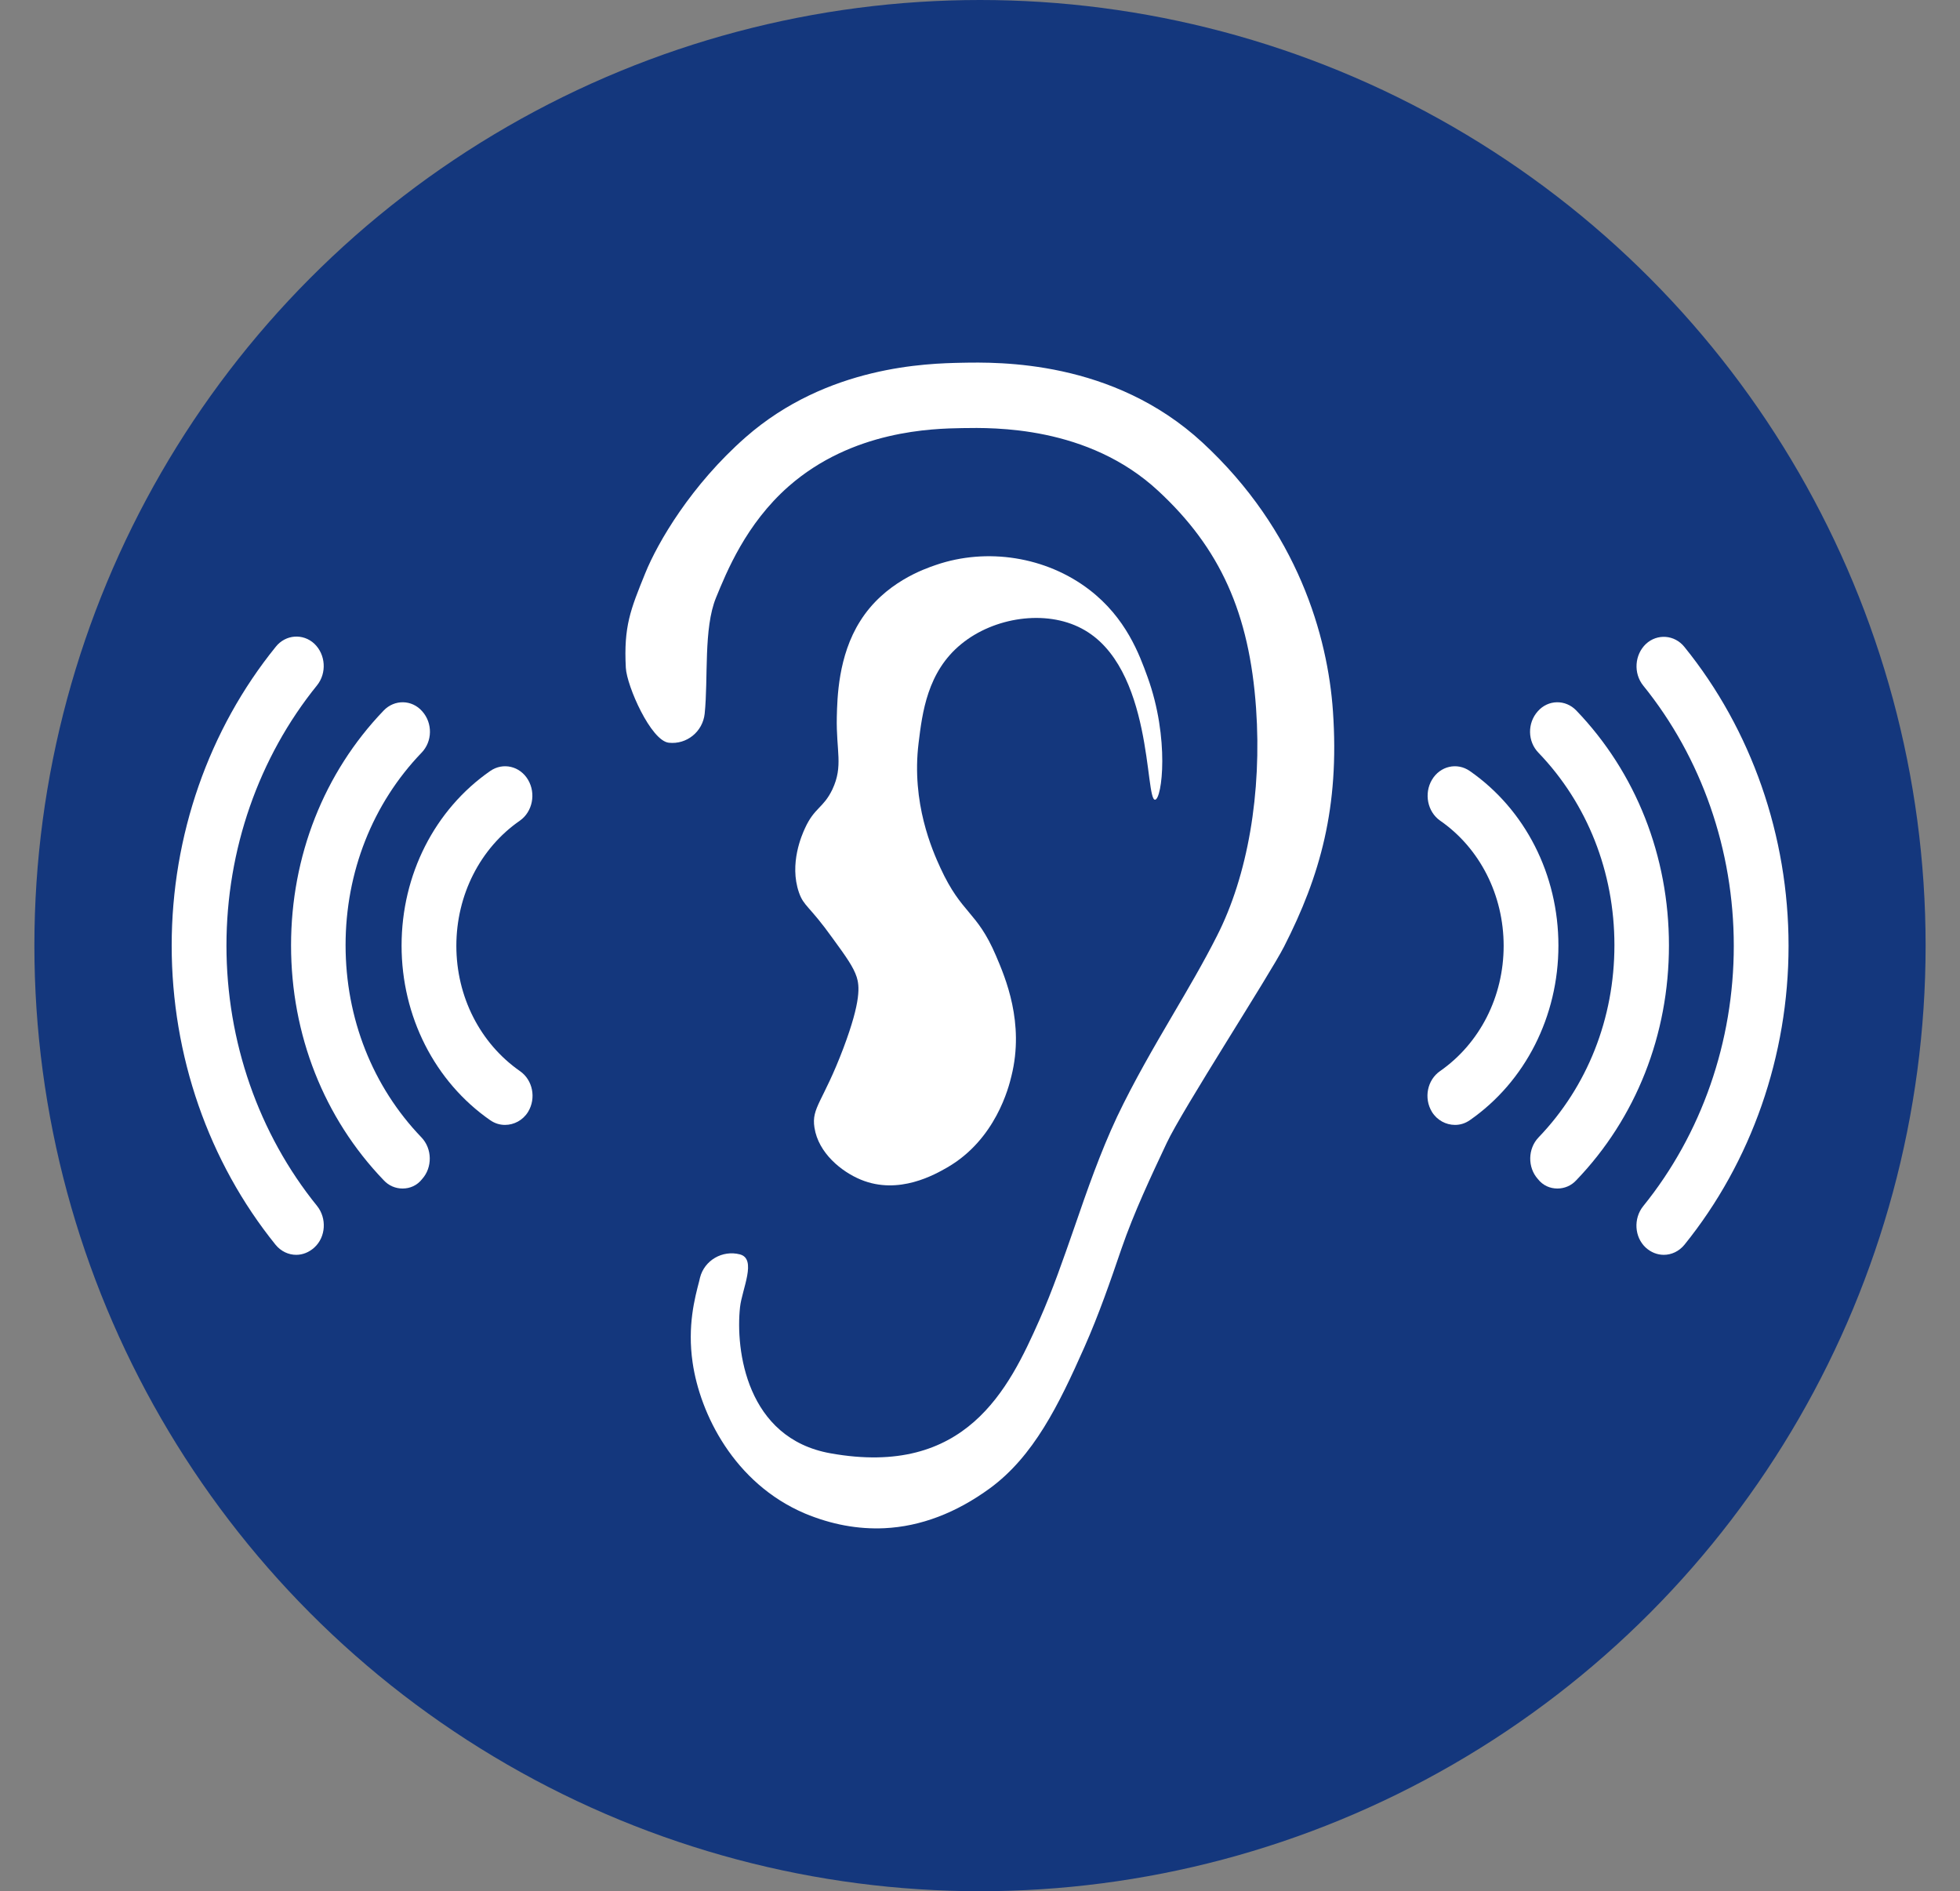 <?xml version="1.0" encoding="UTF-8"?> <svg xmlns="http://www.w3.org/2000/svg" xmlns:xlink="http://www.w3.org/1999/xlink" version="1.1" id="Layer_1" x="0px" y="0px" viewBox="0 0 798 770" style="enable-background:new 0 0 798 770;" xml:space="preserve"><rect x="0" y="0" width="798" height="770" fill="#808080" stroke="none"/> <style type="text/css"> .st0{fill:#14377D;} .st1{fill:#FFFFFF;} </style> <circle class="st0" cx="399" cy="385" r="385"></circle> <g> <g> <g> <path class="st1" d="M163.9,483.9c-2.8,0-5.6-1.1-7.7-3.4c-24.3-25.3-37.7-59.2-37.7-95.6c0-36.3,13.4-70.3,37.7-95.6 c4.4-4.6,11.5-4.5,15.7,0.3c4.3,4.8,4.2,12.3-0.3,16.9c-19.9,20.7-30.9,48.6-30.9,78.3c0,29.8,11,57.6,30.9,78.3 c4.4,4.6,4.5,12.2,0.3,16.9C169.8,482.7,166.9,483.9,163.9,483.9z"></path> <path class="st1" d="M120.6,510.9c-3.1,0-6.2-1.4-8.4-4.1C84.9,473,69.9,429.8,69.9,385s15.1-88,42.4-121.7 c4-5,11.1-5.5,15.7-1.2c4.6,4.4,5.1,11.9,1.1,16.9c-23.8,29.4-36.9,67-36.9,106c0,39,13.1,76.6,36.9,106c4,5,3.6,12.6-1.1,16.9 C125.8,509.9,123.2,510.9,120.6,510.9z"></path> <path class="st1" d="M205.6,458c-2.1,0-4.1-0.6-6-1.9c-22.6-15.7-36.1-42.3-36.1-71.1c0-28.9,13.5-55.4,36.1-71.1 c5.2-3.6,12.1-2,15.4,3.6c3.3,5.6,1.8,13-3.3,16.6c-16.2,11.2-25.9,30.3-25.9,51c0,20.7,9.7,39.7,25.9,51 c5.2,3.6,6.7,11,3.3,16.6C212.9,456.1,209.3,458,205.6,458z"></path> </g> <g> <path class="st1" d="M634.1,483.9c2.8,0,5.6-1.1,7.7-3.4c24.3-25.3,37.7-59.2,37.7-95.6c0-36.3-13.4-70.3-37.7-95.6 c-4.4-4.6-11.5-4.5-15.7,0.3c-4.3,4.8-4.2,12.3,0.3,16.9c19.9,20.7,30.9,48.6,30.9,78.3c0,29.8-11,57.6-30.9,78.3 c-4.4,4.6-4.5,12.2-0.3,16.9C628.2,482.7,631.1,483.9,634.1,483.9z"></path> <path class="st1" d="M677.4,510.9c3.1,0,6.2-1.4,8.4-4.1c27.3-33.8,42.4-77,42.4-121.7s-15.1-88-42.4-121.7 c-4-5-11.1-5.5-15.7-1.2c-4.6,4.4-5.1,11.9-1.1,16.9c23.8,29.4,36.9,67,36.9,106c0,39-13.1,76.6-36.9,106c-4,5-3.6,12.6,1.1,16.9 C672.2,509.9,674.8,510.9,677.4,510.9z"></path> <path class="st1" d="M592.4,458c2.1,0,4.1-0.6,6-1.9c22.6-15.7,36.1-42.3,36.1-71.1c0-28.9-13.5-55.4-36.1-71.1 c-5.2-3.6-12.1-2-15.4,3.6c-3.3,5.6-1.8,13,3.3,16.6c16.2,11.2,25.9,30.3,25.9,51c0,20.7-9.7,39.7-25.9,51 c-5.2,3.6-6.7,11-3.3,16.6C585.1,456.1,588.7,458,592.4,458z"></path> </g> </g> <g> <g> <path class="st1" d="M360.1,622.2c-10.8,0.5-21.6-1.5-32.4-6c-28.9-12.3-42.7-40.7-45.7-61.4c-2.2-15,0.9-26.4,2.7-33.3l0.3-1.3 c1.8-7.1,9.1-11.3,16.2-9.5c7.1,1.8,0.9,14.2,0.1,21.5c-1.9,17.4,2.6,53.4,36.8,59.5c55.1,9.9,72.6-26.1,85.1-54.3 c5.4-12.2,9.7-24.7,14.3-37.9c5.1-14.8,10.4-30.1,17.3-44.8c6.9-14.5,15-28.4,22.8-41.7c6.1-10.4,12.4-21.1,17.8-31.8 c12.6-24.6,18.4-58.4,16-92.8c-2.7-38.7-14.6-65.2-39.9-88.6c-28.6-26.5-67.1-25.7-79.7-25.5c-12.2,0.2-44.7,0.9-70.7,23.7 c-17.4,15.3-25.3,34.9-29.6,45.4c-5.1,12.5-3.1,32.7-4.6,47.2c-0.8,7.3-7.3,12.6-14.6,11.8c-7.3-0.8-17.1-23.1-17.5-30.5 c-0.9-16.9,1.9-23.7,7.9-38.5c5.1-12.6,18.7-35.9,40.9-55.4c33.3-29.2,74.2-30,87.7-30.3c15.3-0.3,61.8-1.2,98.3,32.5 c38.8,35.9,51,78.9,53.1,109.4c2.7,39.1-5.2,67-19.9,95.8c-5.8,11.4-41.5,66.5-47.8,80c-6.3,13.4-13.3,28.2-18.4,43 c-4.5,13.2-9.2,26.8-15.1,40.1c-10.5,23.7-20.7,44.4-38.4,57.4C389.3,616,374.8,621.5,360.1,622.2z"></path> </g> <path class="st1" d="M470.3,325.6c2.8-0.3,6-24.9-3.1-50c-3.3-9.1-8.7-24-23.7-35.5c-17.6-13.5-41.7-17.2-62.4-10.1 c-4.7,1.6-21.1,7.2-30.9,22.9c-9,14.2-9.3,31.4-9.5,39c-0.3,14,2.7,19.9-1.8,29.5c-3.7,7.7-7.3,7.3-11.2,15.9 c-1.1,2.4-6.5,14.3-2.4,26.1c2,5.7,4.1,5.2,13.7,18.6c5.7,7.8,8.5,11.8,9.8,15.8c1.1,3.5,1.9,9.5-5.4,28.9 c-8.3,22-13.1,24.2-11.8,32.4c1.6,10.4,11.1,18,18.9,21.2c15.5,6.4,30.3-2.2,35.2-5c19.7-11.4,25-32.6,26.1-37.2 c5.4-21.7-2.5-40.1-6.3-49c-7.8-18.3-13.9-16.8-22.6-35.7c-3.3-7.2-11.9-26.5-8.9-50.9c1.5-12.2,3.5-29,17.4-40.3 c13.3-10.9,34.3-14.1,49-6.3C469.7,271.3,466.1,326,470.3,325.6z"></path> </g> </g> </svg> 